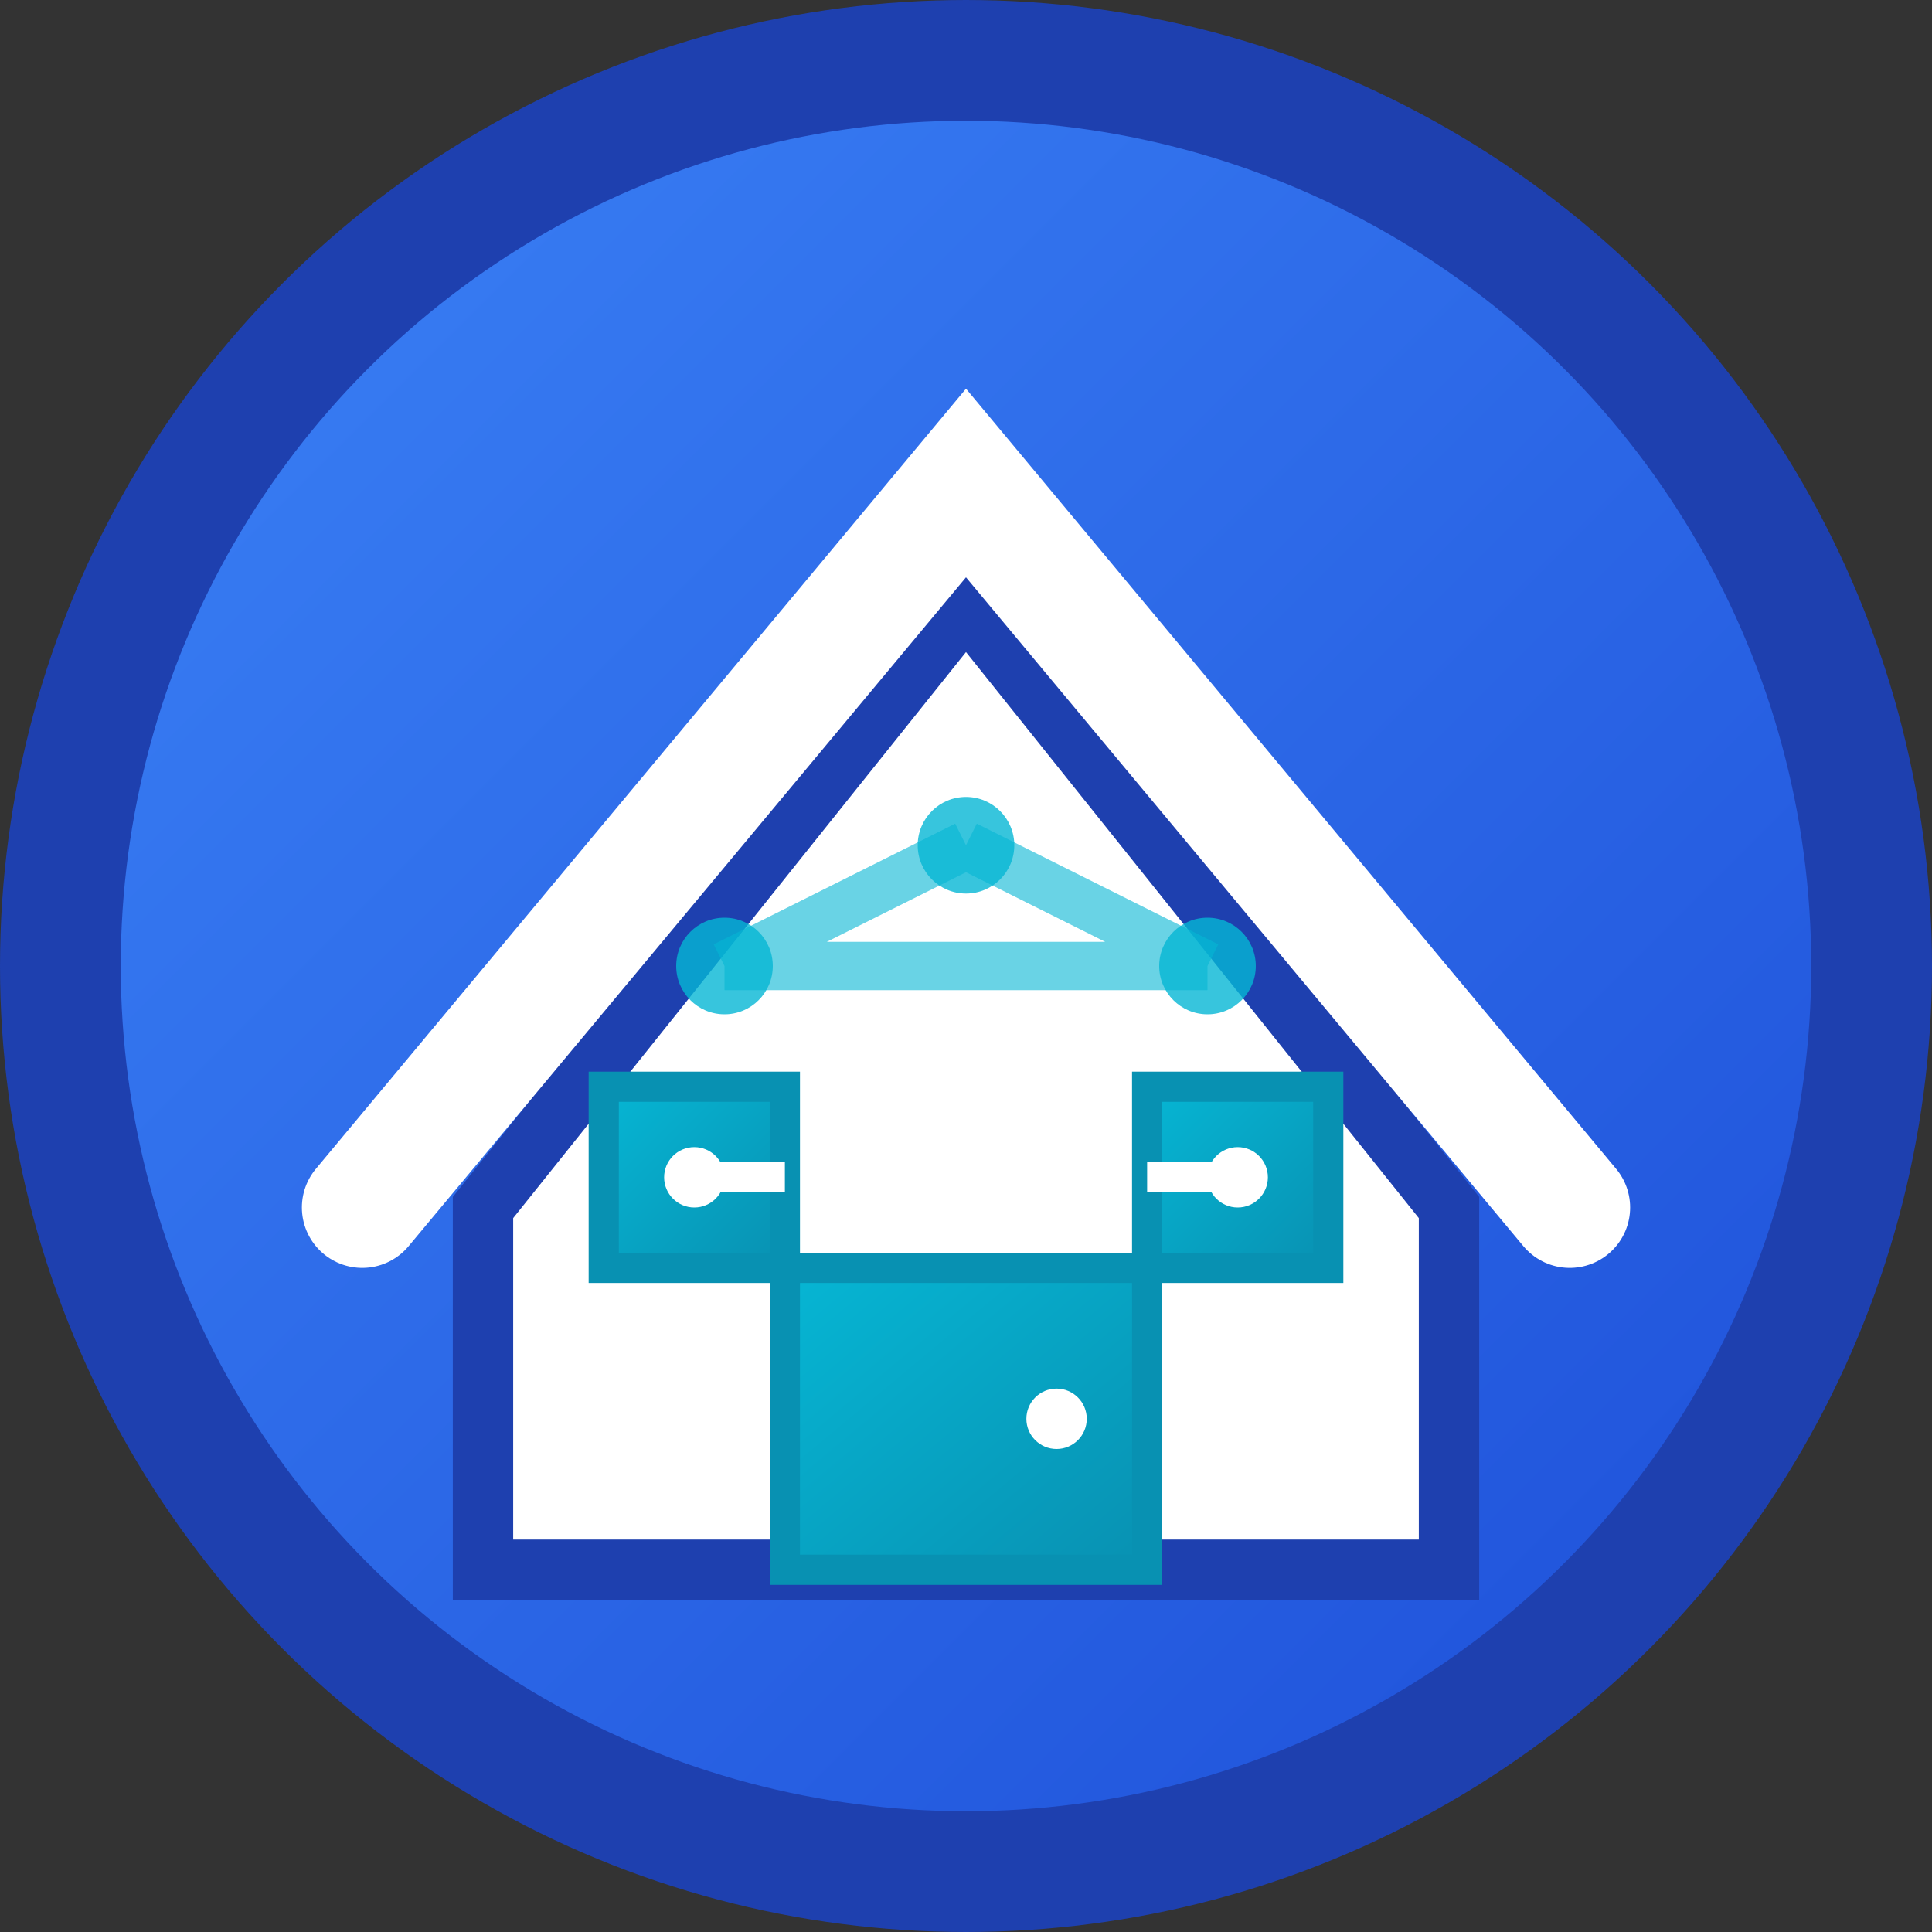 <?xml version="1.0" encoding="UTF-8"?>
<svg xmlns="http://www.w3.org/2000/svg" viewBox="0 0 32 32" width="32" height="32">
  <rect x="0" y="0" width="32" height="32" fill="#333333" stroke="none"/>
  <defs>
    <linearGradient id="houseGradient" x1="0%" y1="0%" x2="100%" y2="100%">
      <stop offset="0%" style="stop-color:#3b82f6;stop-opacity:1" />
      <stop offset="100%" style="stop-color:#1d4ed8;stop-opacity:1" />
    </linearGradient>
    <linearGradient id="aiGradient" x1="0%" y1="0%" x2="100%" y2="100%">
      <stop offset="0%" style="stop-color:#06b6d4;stop-opacity:1" />
      <stop offset="100%" style="stop-color:#0891b2;stop-opacity:1" />
    </linearGradient>
  </defs>
  
  <!-- Background circle -->
  <circle cx="16" cy="16" r="15" fill="url(#houseGradient)" stroke="#1e40af" stroke-width="2"/>
  
  <!-- House structure -->
  <path d="M8 20 L16 10 L24 20 L24 26 L8 26 Z" fill="#ffffff" stroke="#1e40af" stroke-width="1"/>
  
  <!-- House roof -->
  <path d="M6 20 L16 8 L26 20" fill="none" stroke="#ffffff" stroke-width="2" stroke-linecap="round"/>
  
  <!-- Door -->
  <rect x="13" y="21" width="6" height="5" fill="url(#aiGradient)" stroke="#0891b2" stroke-width="0.5"/>
  
  <!-- Windows -->
  <rect x="10" y="18" width="3" height="3" fill="url(#aiGradient)" stroke="#0891b2" stroke-width="0.5"/>
  <rect x="19" y="18" width="3" height="3" fill="url(#aiGradient)" stroke="#0891b2" stroke-width="0.5"/>
  
  <!-- AI circuit patterns -->
  <circle cx="11.5" cy="19.5" r="0.5" fill="#ffffff"/>
  <circle cx="20.5" cy="19.5" r="0.5" fill="#ffffff"/>
  <path d="M11.5 19.5 L13 19.5 M19 19.5 L20.5 19.5" stroke="#ffffff" stroke-width="0.5"/>
  
  <!-- Door handle/AI element -->
  <circle cx="17.5" cy="23.5" r="0.5" fill="#ffffff"/>
  
  <!-- Small AI nodes around the house -->
  <circle cx="12" cy="16" r="0.8" fill="#06b6d4" opacity="0.8"/>
  <circle cx="20" cy="16" r="0.8" fill="#06b6d4" opacity="0.8"/>
  <circle cx="16" cy="14" r="0.8" fill="#06b6d4" opacity="0.8"/>
  
  <!-- Connection lines between AI nodes -->
  <path d="M12 16 L16 14 M16 14 L20 16 M12 16 L20 16" stroke="#06b6d4" stroke-width="0.8" opacity="0.6"/>
</svg> 